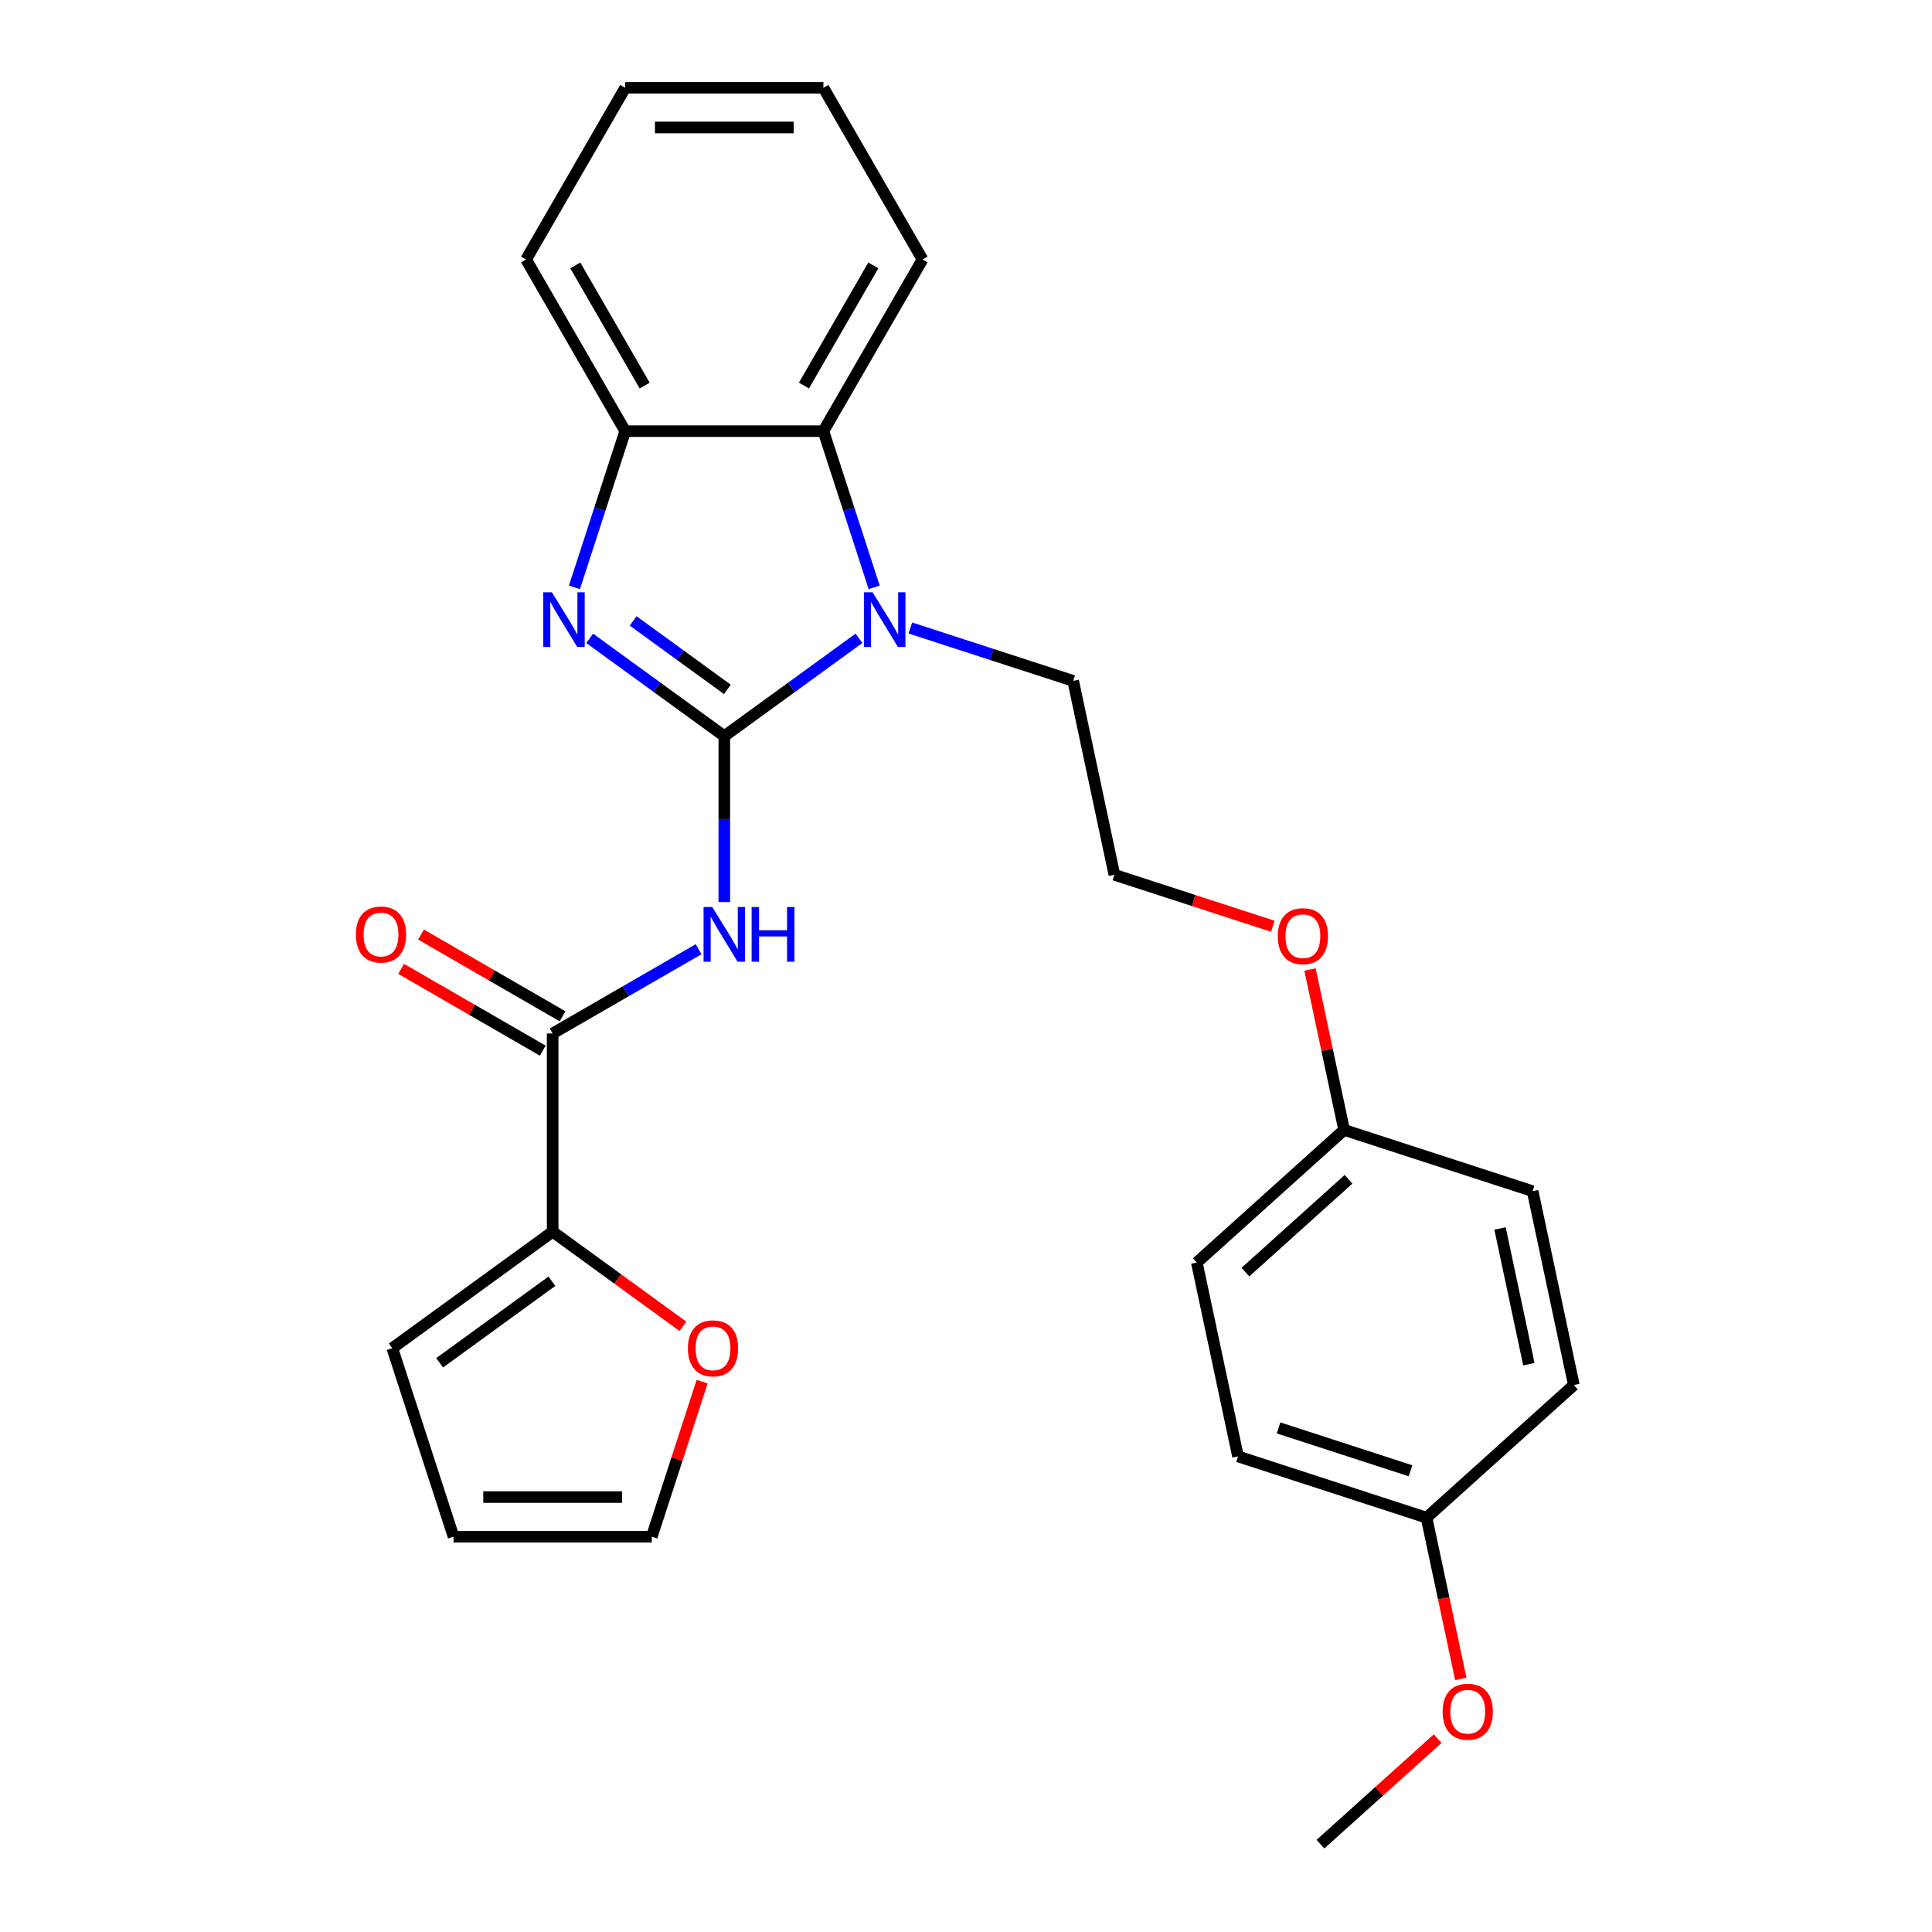 <?xml version='1.0' encoding='iso-8859-1'?>
<svg version='1.1' baseProfile='full'
              xmlns='http://www.w3.org/2000/svg'
                      xmlns:rdkit='http://www.rdkit.org/xml'
                      xmlns:xlink='http://www.w3.org/1999/xlink'
                  xml:space='preserve'
width='1000px' height='1000px' viewBox='0 0 1000 1000'>
<!-- END OF HEADER -->
<rect style='opacity:1.0;fill:#FFFFFF;stroke:none' width='1000' height='1000' x='0' y='0'> </rect>
<path class='bond-0' d='M 374.903,381.03 L 340.055,355.712' style='fill:none;fill-rule:evenodd;stroke:#000000;stroke-width:6px;stroke-linecap:butt;stroke-linejoin:miter;stroke-opacity:1' />
<path class='bond-0' d='M 340.055,355.712 L 305.207,330.393' style='fill:none;fill-rule:evenodd;stroke:#0000FF;stroke-width:6px;stroke-linecap:butt;stroke-linejoin:miter;stroke-opacity:1' />
<path class='bond-0' d='M 376.509,356.834 L 352.115,339.112' style='fill:none;fill-rule:evenodd;stroke:#000000;stroke-width:6px;stroke-linecap:butt;stroke-linejoin:miter;stroke-opacity:1' />
<path class='bond-0' d='M 352.115,339.112 L 327.722,321.389' style='fill:none;fill-rule:evenodd;stroke:#0000FF;stroke-width:6px;stroke-linecap:butt;stroke-linejoin:miter;stroke-opacity:1' />
<path class='bond-1' d='M 374.903,381.03 L 409.75,355.712' style='fill:none;fill-rule:evenodd;stroke:#000000;stroke-width:6px;stroke-linecap:butt;stroke-linejoin:miter;stroke-opacity:1' />
<path class='bond-1' d='M 409.75,355.712 L 444.598,330.393' style='fill:none;fill-rule:evenodd;stroke:#0000FF;stroke-width:6px;stroke-linecap:butt;stroke-linejoin:miter;stroke-opacity:1' />
<path class='bond-2' d='M 374.903,381.03 L 374.903,423.965' style='fill:none;fill-rule:evenodd;stroke:#000000;stroke-width:6px;stroke-linecap:butt;stroke-linejoin:miter;stroke-opacity:1' />
<path class='bond-2' d='M 374.903,423.965 L 374.903,466.9' style='fill:none;fill-rule:evenodd;stroke:#0000FF;stroke-width:6px;stroke-linecap:butt;stroke-linejoin:miter;stroke-opacity:1' />
<path class='bond-5' d='M 297.336,304.002 L 310.471,263.578' style='fill:none;fill-rule:evenodd;stroke:#0000FF;stroke-width:6px;stroke-linecap:butt;stroke-linejoin:miter;stroke-opacity:1' />
<path class='bond-5' d='M 310.471,263.578 L 323.605,223.153' style='fill:none;fill-rule:evenodd;stroke:#000000;stroke-width:6px;stroke-linecap:butt;stroke-linejoin:miter;stroke-opacity:1' />
<path class='bond-4' d='M 452.469,304.002 L 439.334,263.578' style='fill:none;fill-rule:evenodd;stroke:#0000FF;stroke-width:6px;stroke-linecap:butt;stroke-linejoin:miter;stroke-opacity:1' />
<path class='bond-4' d='M 439.334,263.578 L 426.2,223.153' style='fill:none;fill-rule:evenodd;stroke:#000000;stroke-width:6px;stroke-linecap:butt;stroke-linejoin:miter;stroke-opacity:1' />
<path class='bond-12' d='M 471.208,325.05 L 513.342,338.74' style='fill:none;fill-rule:evenodd;stroke:#0000FF;stroke-width:6px;stroke-linecap:butt;stroke-linejoin:miter;stroke-opacity:1' />
<path class='bond-12' d='M 513.342,338.74 L 555.476,352.43' style='fill:none;fill-rule:evenodd;stroke:#000000;stroke-width:6px;stroke-linecap:butt;stroke-linejoin:miter;stroke-opacity:1' />
<path class='bond-3' d='M 361.598,491.306 L 323.825,513.114' style='fill:none;fill-rule:evenodd;stroke:#0000FF;stroke-width:6px;stroke-linecap:butt;stroke-linejoin:miter;stroke-opacity:1' />
<path class='bond-3' d='M 323.825,513.114 L 286.053,534.922' style='fill:none;fill-rule:evenodd;stroke:#000000;stroke-width:6px;stroke-linecap:butt;stroke-linejoin:miter;stroke-opacity:1' />
<path class='bond-6' d='M 286.053,534.922 L 286.053,637.516' style='fill:none;fill-rule:evenodd;stroke:#000000;stroke-width:6px;stroke-linecap:butt;stroke-linejoin:miter;stroke-opacity:1' />
<path class='bond-8' d='M 291.183,526.037 L 254.541,504.882' style='fill:none;fill-rule:evenodd;stroke:#000000;stroke-width:6px;stroke-linecap:butt;stroke-linejoin:miter;stroke-opacity:1' />
<path class='bond-8' d='M 254.541,504.882 L 217.898,483.726' style='fill:none;fill-rule:evenodd;stroke:#FF0000;stroke-width:6px;stroke-linecap:butt;stroke-linejoin:miter;stroke-opacity:1' />
<path class='bond-8' d='M 280.923,543.807 L 244.281,522.651' style='fill:none;fill-rule:evenodd;stroke:#000000;stroke-width:6px;stroke-linecap:butt;stroke-linejoin:miter;stroke-opacity:1' />
<path class='bond-8' d='M 244.281,522.651 L 207.639,501.496' style='fill:none;fill-rule:evenodd;stroke:#FF0000;stroke-width:6px;stroke-linecap:butt;stroke-linejoin:miter;stroke-opacity:1' />
<path class='bond-21' d='M 426.2,223.153 L 477.497,134.304' style='fill:none;fill-rule:evenodd;stroke:#000000;stroke-width:6px;stroke-linecap:butt;stroke-linejoin:miter;stroke-opacity:1' />
<path class='bond-21' d='M 416.124,199.567 L 452.033,137.372' style='fill:none;fill-rule:evenodd;stroke:#000000;stroke-width:6px;stroke-linecap:butt;stroke-linejoin:miter;stroke-opacity:1' />
<path class='bond-27' d='M 426.2,223.153 L 323.605,223.153' style='fill:none;fill-rule:evenodd;stroke:#000000;stroke-width:6px;stroke-linecap:butt;stroke-linejoin:miter;stroke-opacity:1' />
<path class='bond-23' d='M 323.605,223.153 L 272.308,134.304' style='fill:none;fill-rule:evenodd;stroke:#000000;stroke-width:6px;stroke-linecap:butt;stroke-linejoin:miter;stroke-opacity:1' />
<path class='bond-23' d='M 333.681,199.567 L 297.773,137.372' style='fill:none;fill-rule:evenodd;stroke:#000000;stroke-width:6px;stroke-linecap:butt;stroke-linejoin:miter;stroke-opacity:1' />
<path class='bond-7' d='M 286.053,637.516 L 319.771,662.014' style='fill:none;fill-rule:evenodd;stroke:#000000;stroke-width:6px;stroke-linecap:butt;stroke-linejoin:miter;stroke-opacity:1' />
<path class='bond-7' d='M 319.771,662.014 L 353.489,686.511' style='fill:none;fill-rule:evenodd;stroke:#FF0000;stroke-width:6px;stroke-linecap:butt;stroke-linejoin:miter;stroke-opacity:1' />
<path class='bond-9' d='M 286.053,637.516 L 203.052,697.82' style='fill:none;fill-rule:evenodd;stroke:#000000;stroke-width:6px;stroke-linecap:butt;stroke-linejoin:miter;stroke-opacity:1' />
<path class='bond-9' d='M 285.664,663.162 L 227.563,705.375' style='fill:none;fill-rule:evenodd;stroke:#000000;stroke-width:6px;stroke-linecap:butt;stroke-linejoin:miter;stroke-opacity:1' />
<path class='bond-10' d='M 363.425,715.145 L 350.387,755.269' style='fill:none;fill-rule:evenodd;stroke:#FF0000;stroke-width:6px;stroke-linecap:butt;stroke-linejoin:miter;stroke-opacity:1' />
<path class='bond-10' d='M 350.387,755.269 L 337.35,795.393' style='fill:none;fill-rule:evenodd;stroke:#000000;stroke-width:6px;stroke-linecap:butt;stroke-linejoin:miter;stroke-opacity:1' />
<path class='bond-11' d='M 203.052,697.82 L 234.756,795.393' style='fill:none;fill-rule:evenodd;stroke:#000000;stroke-width:6px;stroke-linecap:butt;stroke-linejoin:miter;stroke-opacity:1' />
<path class='bond-29' d='M 337.35,795.393 L 234.756,795.393' style='fill:none;fill-rule:evenodd;stroke:#000000;stroke-width:6px;stroke-linecap:butt;stroke-linejoin:miter;stroke-opacity:1' />
<path class='bond-29' d='M 321.961,774.874 L 250.145,774.874' style='fill:none;fill-rule:evenodd;stroke:#000000;stroke-width:6px;stroke-linecap:butt;stroke-linejoin:miter;stroke-opacity:1' />
<path class='bond-20' d='M 555.476,352.43 L 576.807,452.783' style='fill:none;fill-rule:evenodd;stroke:#000000;stroke-width:6px;stroke-linecap:butt;stroke-linejoin:miter;stroke-opacity:1' />
<path class='bond-13' d='M 695.711,584.839 L 686.887,543.325' style='fill:none;fill-rule:evenodd;stroke:#000000;stroke-width:6px;stroke-linecap:butt;stroke-linejoin:miter;stroke-opacity:1' />
<path class='bond-13' d='M 686.887,543.325 L 678.063,501.811' style='fill:none;fill-rule:evenodd;stroke:#FF0000;stroke-width:6px;stroke-linecap:butt;stroke-linejoin:miter;stroke-opacity:1' />
<path class='bond-15' d='M 695.711,584.839 L 793.284,616.542' style='fill:none;fill-rule:evenodd;stroke:#000000;stroke-width:6px;stroke-linecap:butt;stroke-linejoin:miter;stroke-opacity:1' />
<path class='bond-17' d='M 695.711,584.839 L 619.468,653.488' style='fill:none;fill-rule:evenodd;stroke:#000000;stroke-width:6px;stroke-linecap:butt;stroke-linejoin:miter;stroke-opacity:1' />
<path class='bond-17' d='M 698.004,610.385 L 644.634,658.439' style='fill:none;fill-rule:evenodd;stroke:#000000;stroke-width:6px;stroke-linecap:butt;stroke-linejoin:miter;stroke-opacity:1' />
<path class='bond-14' d='M 738.372,785.544 L 640.799,753.84' style='fill:none;fill-rule:evenodd;stroke:#000000;stroke-width:6px;stroke-linecap:butt;stroke-linejoin:miter;stroke-opacity:1' />
<path class='bond-14' d='M 730.077,761.274 L 661.775,739.081' style='fill:none;fill-rule:evenodd;stroke:#000000;stroke-width:6px;stroke-linecap:butt;stroke-linejoin:miter;stroke-opacity:1' />
<path class='bond-22' d='M 738.372,785.544 L 747.243,827.278' style='fill:none;fill-rule:evenodd;stroke:#000000;stroke-width:6px;stroke-linecap:butt;stroke-linejoin:miter;stroke-opacity:1' />
<path class='bond-22' d='M 747.243,827.278 L 756.114,869.011' style='fill:none;fill-rule:evenodd;stroke:#FF0000;stroke-width:6px;stroke-linecap:butt;stroke-linejoin:miter;stroke-opacity:1' />
<path class='bond-30' d='M 738.372,785.544 L 814.615,716.895' style='fill:none;fill-rule:evenodd;stroke:#000000;stroke-width:6px;stroke-linecap:butt;stroke-linejoin:miter;stroke-opacity:1' />
<path class='bond-18' d='M 793.284,616.542 L 814.615,716.895' style='fill:none;fill-rule:evenodd;stroke:#000000;stroke-width:6px;stroke-linecap:butt;stroke-linejoin:miter;stroke-opacity:1' />
<path class='bond-18' d='M 776.413,635.861 L 791.344,706.108' style='fill:none;fill-rule:evenodd;stroke:#000000;stroke-width:6px;stroke-linecap:butt;stroke-linejoin:miter;stroke-opacity:1' />
<path class='bond-16' d='M 640.799,753.84 L 619.468,653.488' style='fill:none;fill-rule:evenodd;stroke:#000000;stroke-width:6px;stroke-linecap:butt;stroke-linejoin:miter;stroke-opacity:1' />
<path class='bond-19' d='M 658.815,479.429 L 617.811,466.106' style='fill:none;fill-rule:evenodd;stroke:#FF0000;stroke-width:6px;stroke-linecap:butt;stroke-linejoin:miter;stroke-opacity:1' />
<path class='bond-19' d='M 617.811,466.106 L 576.807,452.783' style='fill:none;fill-rule:evenodd;stroke:#000000;stroke-width:6px;stroke-linecap:butt;stroke-linejoin:miter;stroke-opacity:1' />
<path class='bond-25' d='M 477.497,134.304 L 426.2,45.455' style='fill:none;fill-rule:evenodd;stroke:#000000;stroke-width:6px;stroke-linecap:butt;stroke-linejoin:miter;stroke-opacity:1' />
<path class='bond-24' d='M 744.138,899.911 L 713.799,927.228' style='fill:none;fill-rule:evenodd;stroke:#FF0000;stroke-width:6px;stroke-linecap:butt;stroke-linejoin:miter;stroke-opacity:1' />
<path class='bond-24' d='M 713.799,927.228 L 683.46,954.545' style='fill:none;fill-rule:evenodd;stroke:#000000;stroke-width:6px;stroke-linecap:butt;stroke-linejoin:miter;stroke-opacity:1' />
<path class='bond-26' d='M 272.308,134.304 L 323.605,45.455' style='fill:none;fill-rule:evenodd;stroke:#000000;stroke-width:6px;stroke-linecap:butt;stroke-linejoin:miter;stroke-opacity:1' />
<path class='bond-28' d='M 426.2,45.455 L 323.605,45.455' style='fill:none;fill-rule:evenodd;stroke:#000000;stroke-width:6px;stroke-linecap:butt;stroke-linejoin:miter;stroke-opacity:1' />
<path class='bond-28' d='M 410.811,65.973 L 338.994,65.973' style='fill:none;fill-rule:evenodd;stroke:#000000;stroke-width:6px;stroke-linecap:butt;stroke-linejoin:miter;stroke-opacity:1' />
<path  class='atom-1' d='M 285.642 306.567
L 294.922 321.567
Q 295.842 323.047, 297.322 325.727
Q 298.802 328.407, 298.882 328.567
L 298.882 306.567
L 302.642 306.567
L 302.642 334.887
L 298.762 334.887
L 288.802 318.487
Q 287.642 316.567, 286.402 314.367
Q 285.202 312.167, 284.842 311.487
L 284.842 334.887
L 281.162 334.887
L 281.162 306.567
L 285.642 306.567
' fill='#0000FF'/>
<path  class='atom-2' d='M 451.643 306.567
L 460.923 321.567
Q 461.843 323.047, 463.323 325.727
Q 464.803 328.407, 464.883 328.567
L 464.883 306.567
L 468.643 306.567
L 468.643 334.887
L 464.763 334.887
L 454.803 318.487
Q 453.643 316.567, 452.403 314.367
Q 451.203 312.167, 450.843 311.487
L 450.843 334.887
L 447.163 334.887
L 447.163 306.567
L 451.643 306.567
' fill='#0000FF'/>
<path  class='atom-3' d='M 368.643 469.465
L 377.923 484.465
Q 378.843 485.945, 380.323 488.625
Q 381.803 491.305, 381.883 491.465
L 381.883 469.465
L 385.643 469.465
L 385.643 497.785
L 381.763 497.785
L 371.803 481.385
Q 370.643 479.465, 369.403 477.265
Q 368.203 475.065, 367.843 474.385
L 367.843 497.785
L 364.163 497.785
L 364.163 469.465
L 368.643 469.465
' fill='#0000FF'/>
<path  class='atom-3' d='M 389.043 469.465
L 392.883 469.465
L 392.883 481.505
L 407.363 481.505
L 407.363 469.465
L 411.203 469.465
L 411.203 497.785
L 407.363 497.785
L 407.363 484.705
L 392.883 484.705
L 392.883 497.785
L 389.043 497.785
L 389.043 469.465
' fill='#0000FF'/>
<path  class='atom-8' d='M 356.054 697.9
Q 356.054 691.1, 359.414 687.3
Q 362.774 683.5, 369.054 683.5
Q 375.334 683.5, 378.694 687.3
Q 382.054 691.1, 382.054 697.9
Q 382.054 704.78, 378.654 708.7
Q 375.254 712.58, 369.054 712.58
Q 362.814 712.58, 359.414 708.7
Q 356.054 704.82, 356.054 697.9
M 369.054 709.38
Q 373.374 709.38, 375.694 706.5
Q 378.054 703.58, 378.054 697.9
Q 378.054 692.34, 375.694 689.54
Q 373.374 686.7, 369.054 686.7
Q 364.734 686.7, 362.374 689.5
Q 360.054 692.3, 360.054 697.9
Q 360.054 703.62, 362.374 706.5
Q 364.734 709.38, 369.054 709.38
' fill='#FF0000'/>
<path  class='atom-9' d='M 184.204 483.705
Q 184.204 476.905, 187.564 473.105
Q 190.924 469.305, 197.204 469.305
Q 203.484 469.305, 206.844 473.105
Q 210.204 476.905, 210.204 483.705
Q 210.204 490.585, 206.804 494.505
Q 203.404 498.385, 197.204 498.385
Q 190.964 498.385, 187.564 494.505
Q 184.204 490.625, 184.204 483.705
M 197.204 495.185
Q 201.524 495.185, 203.844 492.305
Q 206.204 489.385, 206.204 483.705
Q 206.204 478.145, 203.844 475.345
Q 201.524 472.505, 197.204 472.505
Q 192.884 472.505, 190.524 475.305
Q 188.204 478.105, 188.204 483.705
Q 188.204 489.425, 190.524 492.305
Q 192.884 495.185, 197.204 495.185
' fill='#FF0000'/>
<path  class='atom-20' d='M 661.38 484.566
Q 661.38 477.766, 664.74 473.966
Q 668.1 470.166, 674.38 470.166
Q 680.66 470.166, 684.02 473.966
Q 687.38 477.766, 687.38 484.566
Q 687.38 491.446, 683.98 495.366
Q 680.58 499.246, 674.38 499.246
Q 668.14 499.246, 664.74 495.366
Q 661.38 491.486, 661.38 484.566
M 674.38 496.046
Q 678.7 496.046, 681.02 493.166
Q 683.38 490.246, 683.38 484.566
Q 683.38 479.006, 681.02 476.206
Q 678.7 473.366, 674.38 473.366
Q 670.06 473.366, 667.7 476.166
Q 665.38 478.966, 665.38 484.566
Q 665.38 490.286, 667.7 493.166
Q 670.06 496.046, 674.38 496.046
' fill='#FF0000'/>
<path  class='atom-23' d='M 746.703 885.976
Q 746.703 879.176, 750.063 875.376
Q 753.423 871.576, 759.703 871.576
Q 765.983 871.576, 769.343 875.376
Q 772.703 879.176, 772.703 885.976
Q 772.703 892.856, 769.303 896.776
Q 765.903 900.656, 759.703 900.656
Q 753.463 900.656, 750.063 896.776
Q 746.703 892.896, 746.703 885.976
M 759.703 897.456
Q 764.023 897.456, 766.343 894.576
Q 768.703 891.656, 768.703 885.976
Q 768.703 880.416, 766.343 877.616
Q 764.023 874.776, 759.703 874.776
Q 755.383 874.776, 753.023 877.576
Q 750.703 880.376, 750.703 885.976
Q 750.703 891.696, 753.023 894.576
Q 755.383 897.456, 759.703 897.456
' fill='#FF0000'/>
</svg>
